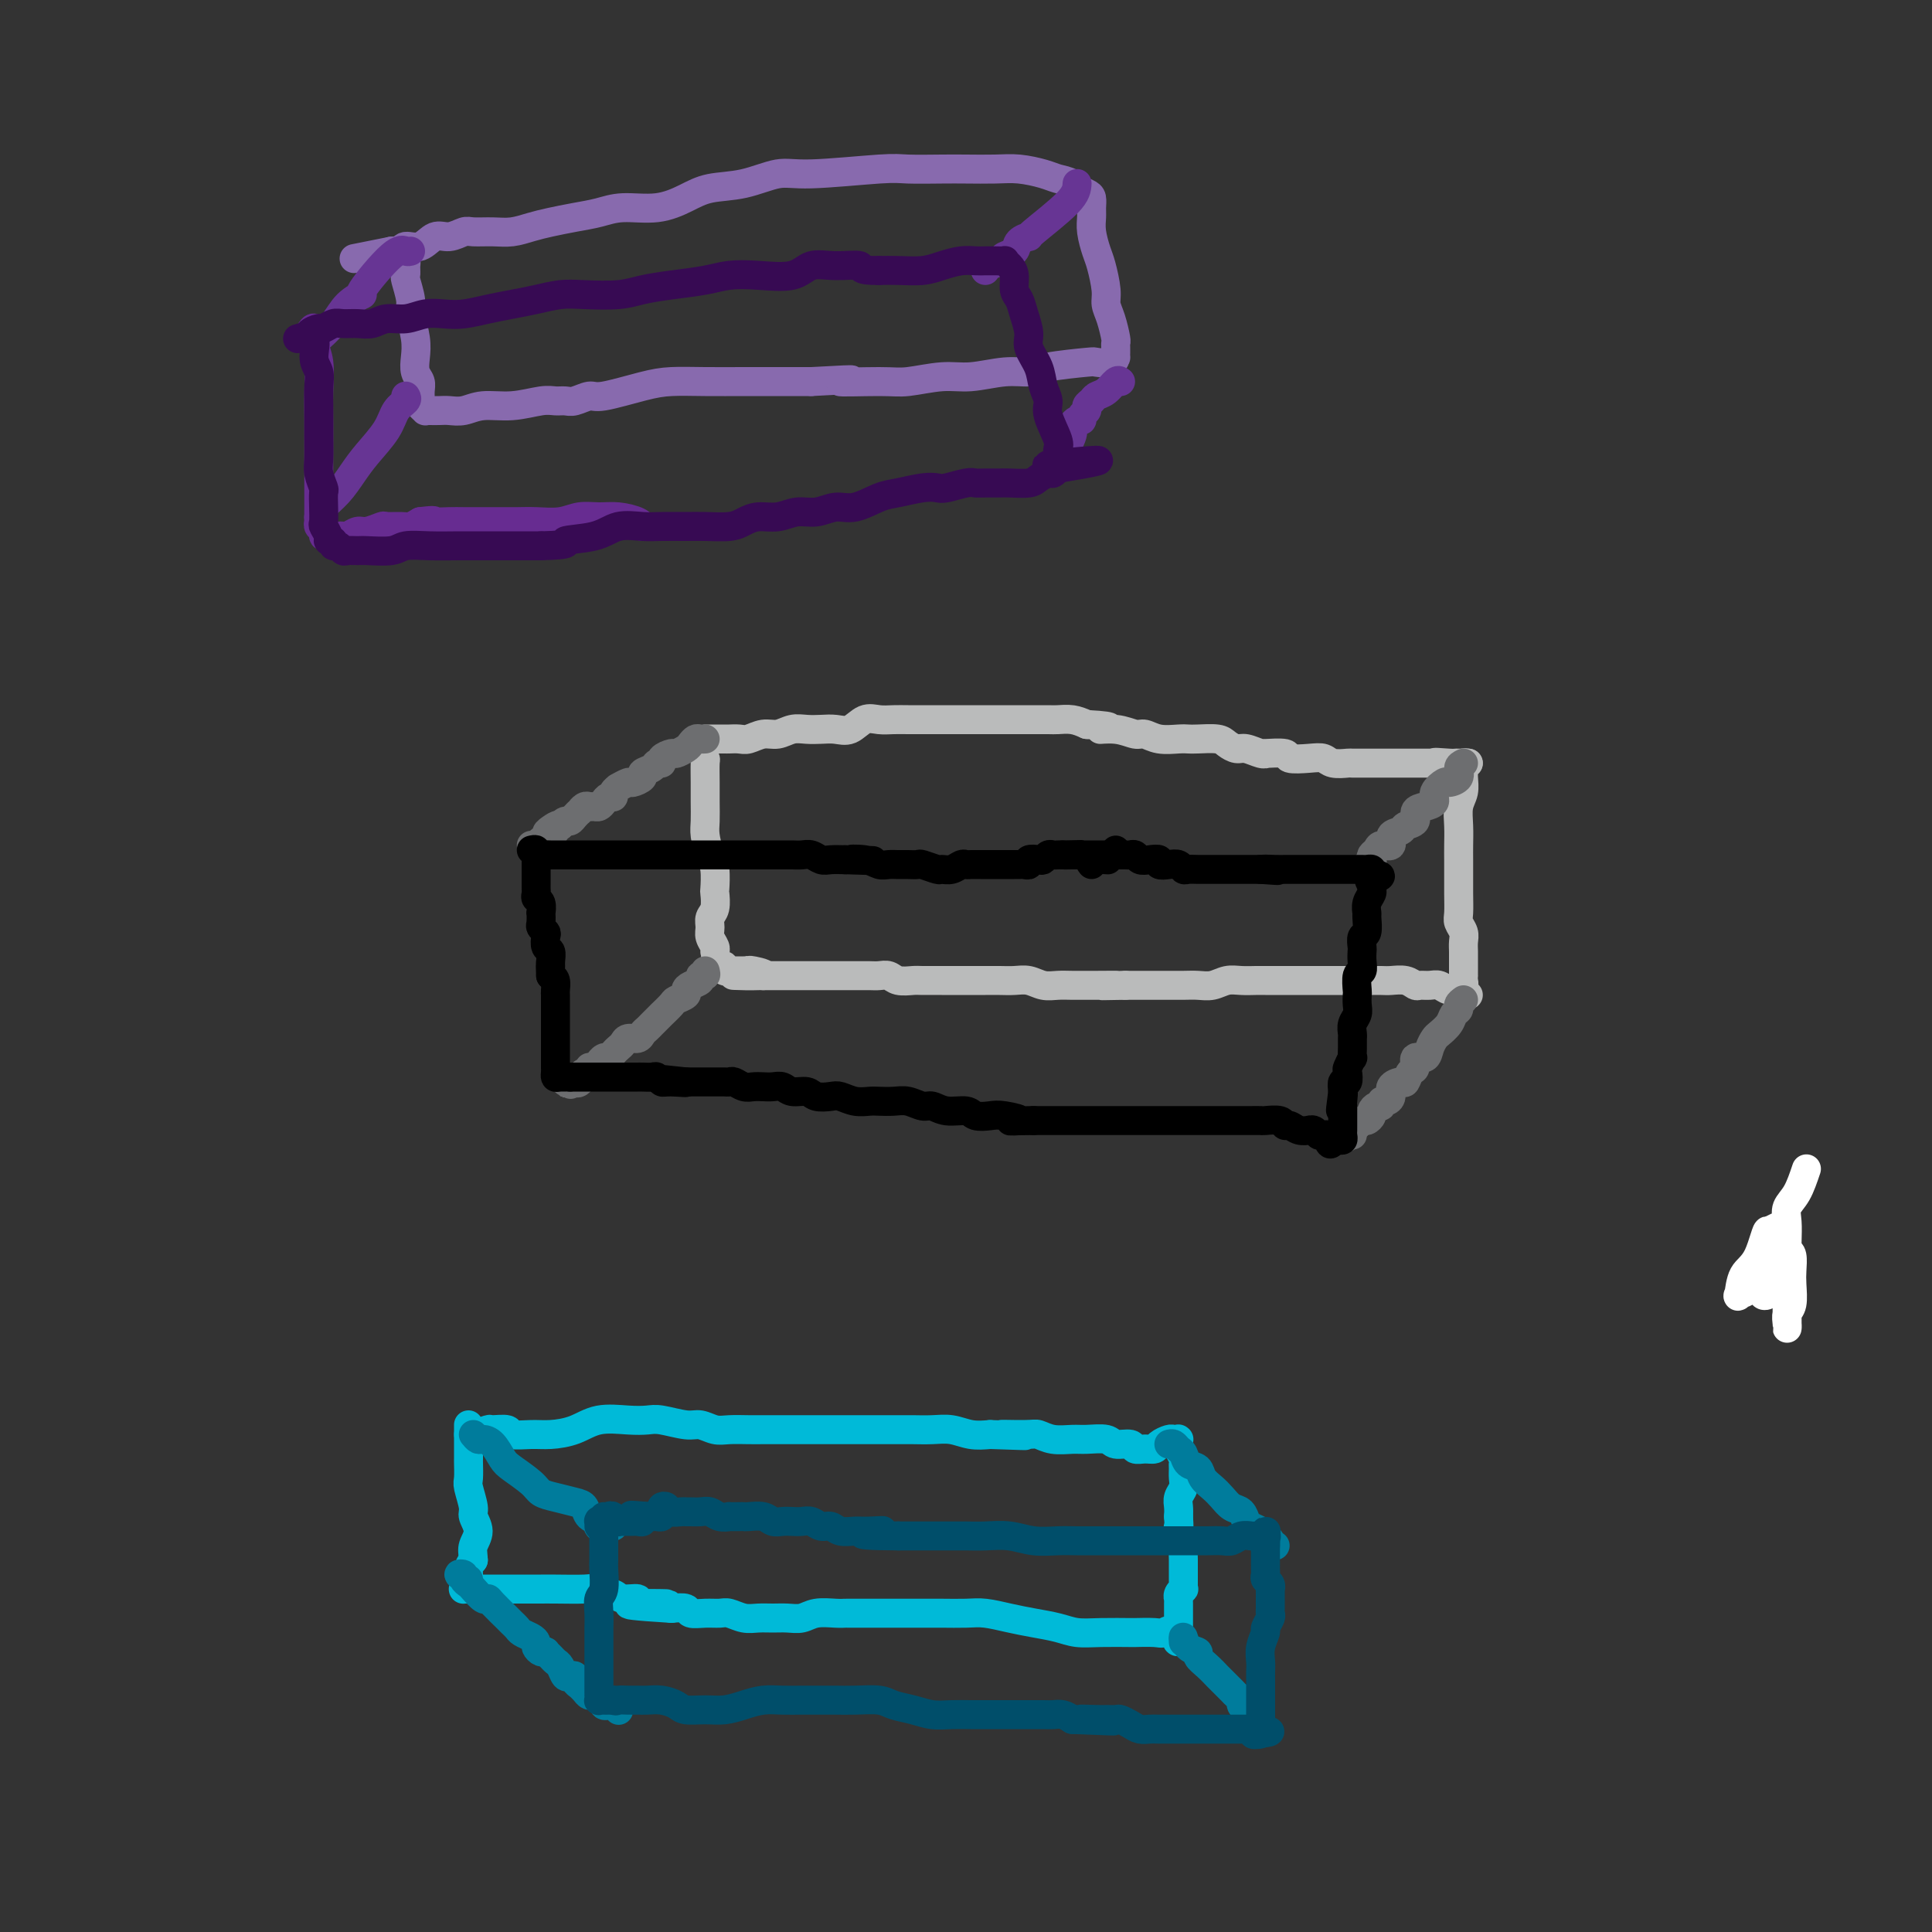 <svg viewBox='0 0 400 400' version='1.1' xmlns='http://www.w3.org/2000/svg' xmlns:xlink='http://www.w3.org/1999/xlink'><rect x="0" y="0" width="400" height="400" fill="#333333" stroke="none"/><g fill='none' stroke='rgb(186,187,187)' stroke-width='6' stroke-linecap='round' stroke-linejoin='round'><path d='M145,155c0.423,0.828 0.846,1.657 1,2c0.154,0.343 0.041,0.201 0,1c-0.041,0.799 -0.008,2.539 0,4c0.008,1.461 -0.008,2.644 0,4c0.008,1.356 0.041,2.886 0,4c-0.041,1.114 -0.155,1.813 0,3c0.155,1.187 0.578,2.864 1,4c0.422,1.136 0.841,1.732 1,3c0.159,1.268 0.057,3.207 0,4c-0.057,0.793 -0.069,0.439 0,1c0.069,0.561 0.218,2.038 0,3c-0.218,0.962 -0.805,1.410 -1,2c-0.195,0.590 0.000,1.321 0,2c-0.000,0.679 -0.196,1.306 0,2c0.196,0.694 0.785,1.454 1,2c0.215,0.546 0.058,0.878 0,1c-0.058,0.122 -0.017,0.035 0,0c0.017,-0.035 0.008,-0.017 0,0'/><path d='M146,153c0.366,-0.000 0.731,-0.000 1,0c0.269,0.000 0.441,0.001 1,0c0.559,-0.001 1.504,-0.004 2,0c0.496,0.004 0.545,0.016 1,0c0.455,-0.016 1.318,-0.061 2,0c0.682,0.061 1.183,0.226 2,0c0.817,-0.226 1.951,-0.845 3,-1c1.049,-0.155 2.013,0.154 3,0c0.987,-0.154 1.996,-0.771 3,-1c1.004,-0.229 2.001,-0.069 3,0c0.999,0.069 2.000,0.047 3,0c1.000,-0.047 2.000,-0.118 3,0c1.000,0.118 2.000,0.424 3,0c1.000,-0.424 2.000,-1.578 3,-2c1.000,-0.422 1.999,-0.113 3,0c1.001,0.113 2.005,0.030 3,0c0.995,-0.030 1.980,-0.008 3,0c1.020,0.008 2.073,0.002 3,0c0.927,-0.002 1.728,-0.001 3,0c1.272,0.001 3.016,0.000 4,0c0.984,-0.000 1.208,-0.000 2,0c0.792,0.000 2.153,0.000 3,0c0.847,-0.000 1.179,-0.000 2,0c0.821,0.000 2.130,0.000 3,0c0.870,-0.000 1.300,-0.001 2,0c0.700,0.001 1.671,0.003 3,0c1.329,-0.003 3.016,-0.011 4,0c0.984,0.011 1.265,0.041 2,0c0.735,-0.041 1.924,-0.155 3,0c1.076,0.155 2.038,0.577 3,1'/><path d='M225,150c7.672,0.399 3.853,0.895 3,1c-0.853,0.105 1.259,-0.182 3,0c1.741,0.182 3.110,0.833 4,1c0.890,0.167 1.300,-0.151 2,0c0.700,0.151 1.690,0.772 3,1c1.310,0.228 2.942,0.064 4,0c1.058,-0.064 1.544,-0.027 2,0c0.456,0.027 0.884,0.045 2,0c1.116,-0.045 2.922,-0.152 4,0c1.078,0.152 1.428,0.562 2,1c0.572,0.438 1.365,0.902 2,1c0.635,0.098 1.113,-0.171 2,0c0.887,0.171 2.182,0.782 3,1c0.818,0.218 1.160,0.045 1,0c-0.160,-0.045 -0.821,0.040 0,0c0.821,-0.040 3.125,-0.203 4,0c0.875,0.203 0.323,0.772 1,1c0.677,0.228 2.585,0.114 4,0c1.415,-0.114 2.336,-0.227 3,0c0.664,0.227 1.069,0.793 2,1c0.931,0.207 2.386,0.056 3,0c0.614,-0.056 0.386,-0.015 1,0c0.614,0.015 2.070,0.004 3,0c0.930,-0.004 1.335,-0.001 2,0c0.665,0.001 1.592,0.000 2,0c0.408,-0.000 0.298,-0.000 1,0c0.702,0.000 2.215,0.000 3,0c0.785,-0.000 0.840,-0.000 1,0c0.160,0.000 0.424,0.000 1,0c0.576,-0.000 1.463,-0.000 2,0c0.537,0.000 0.725,0.000 1,0c0.275,-0.000 0.638,-0.000 1,0'/><path d='M297,158c11.255,1.238 3.393,0.332 1,0c-2.393,-0.332 0.682,-0.089 2,0c1.318,0.089 0.879,0.024 1,0c0.121,-0.024 0.803,-0.006 1,0c0.197,0.006 -0.092,0.002 0,0c0.092,-0.002 0.563,-0.000 1,0c0.437,0.000 0.839,0.000 1,0c0.161,-0.000 0.080,-0.000 0,0'/><path d='M304,158c-0.425,-0.072 -0.850,-0.144 -1,0c-0.150,0.144 -0.026,0.506 0,1c0.026,0.494 -0.046,1.122 0,2c0.046,0.878 0.208,2.006 0,3c-0.208,0.994 -0.788,1.854 -1,3c-0.212,1.146 -0.057,2.578 0,4c0.057,1.422 0.016,2.836 0,4c-0.016,1.164 -0.005,2.080 0,3c0.005,0.920 0.005,1.846 0,3c-0.005,1.154 -0.015,2.536 0,4c0.015,1.464 0.057,3.011 0,4c-0.057,0.989 -0.211,1.420 0,2c0.211,0.580 0.789,1.311 1,2c0.211,0.689 0.057,1.337 0,2c-0.057,0.663 -0.015,1.340 0,2c0.015,0.660 0.004,1.304 0,2c-0.004,0.696 -0.000,1.444 0,2c0.000,0.556 -0.004,0.919 0,1c0.004,0.081 0.015,-0.122 0,0c-0.015,0.122 -0.056,0.569 0,1c0.056,0.431 0.207,0.847 0,1c-0.207,0.153 -0.774,0.044 -1,0c-0.226,-0.044 -0.113,-0.022 0,0'/><path d='M304,206c-0.297,-0.033 -0.593,-0.065 -1,0c-0.407,0.065 -0.924,0.228 -1,0c-0.076,-0.228 0.288,-0.846 0,-1c-0.288,-0.154 -1.228,0.156 -2,0c-0.772,-0.156 -1.374,-0.778 -2,-1c-0.626,-0.222 -1.274,-0.046 -2,0c-0.726,0.046 -1.531,-0.040 -2,0c-0.469,0.040 -0.604,0.207 -1,0c-0.396,-0.207 -1.055,-0.788 -2,-1c-0.945,-0.212 -2.178,-0.057 -3,0c-0.822,0.057 -1.235,0.015 -2,0c-0.765,-0.015 -1.882,-0.004 -3,0c-1.118,0.004 -2.238,0.001 -3,0c-0.762,-0.001 -1.167,-0.000 -2,0c-0.833,0.000 -2.094,0.000 -3,0c-0.906,-0.000 -1.458,-0.000 -2,0c-0.542,0.000 -1.075,-0.000 -2,0c-0.925,0.000 -2.243,0.000 -3,0c-0.757,-0.000 -0.954,-0.001 -2,0c-1.046,0.001 -2.940,0.004 -4,0c-1.060,-0.004 -1.284,-0.015 -2,0c-0.716,0.015 -1.924,0.057 -3,0c-1.076,-0.057 -2.022,-0.211 -3,0c-0.978,0.211 -1.989,0.789 -3,1c-1.011,0.211 -2.021,0.057 -3,0c-0.979,-0.057 -1.928,-0.015 -3,0c-1.072,0.015 -2.267,0.004 -3,0c-0.733,-0.004 -1.005,-0.001 -2,0c-0.995,0.001 -2.713,0.000 -4,0c-1.287,-0.000 -2.144,-0.000 -3,0'/><path d='M233,204c-8.741,0.155 -3.093,0.041 -2,0c1.093,-0.041 -2.367,-0.010 -4,0c-1.633,0.010 -1.437,-0.001 -2,0c-0.563,0.001 -1.883,0.014 -3,0c-1.117,-0.014 -2.031,-0.056 -3,0c-0.969,0.056 -1.992,0.211 -3,0c-1.008,-0.211 -2.002,-0.789 -3,-1c-0.998,-0.211 -2.000,-0.057 -3,0c-1.000,0.057 -1.999,0.015 -3,0c-1.001,-0.015 -2.005,-0.004 -3,0c-0.995,0.004 -1.981,0.001 -3,0c-1.019,-0.001 -2.073,0.001 -3,0c-0.927,-0.001 -1.729,-0.004 -3,0c-1.271,0.004 -3.012,0.015 -4,0c-0.988,-0.015 -1.223,-0.057 -2,0c-0.777,0.057 -2.098,0.211 -3,0c-0.902,-0.211 -1.387,-0.789 -2,-1c-0.613,-0.211 -1.356,-0.057 -2,0c-0.644,0.057 -1.189,0.015 -2,0c-0.811,-0.015 -1.889,-0.004 -3,0c-1.111,0.004 -2.256,0.001 -3,0c-0.744,-0.001 -1.089,-0.000 -2,0c-0.911,0.000 -2.390,0.000 -3,0c-0.610,-0.000 -0.353,-0.000 -1,0c-0.647,0.000 -2.200,0.000 -3,0c-0.800,-0.000 -0.847,-0.000 -1,0c-0.153,0.000 -0.412,0.000 -1,0c-0.588,-0.000 -1.504,-0.000 -2,0c-0.496,0.000 -0.570,0.000 -1,0c-0.430,-0.000 -1.215,-0.000 -2,0'/><path d='M158,202c-11.786,-0.249 -3.749,0.130 -1,0c2.749,-0.130 0.212,-0.767 -1,-1c-1.212,-0.233 -1.098,-0.063 -1,0c0.098,0.063 0.180,0.017 0,0c-0.180,-0.017 -0.622,-0.005 -1,0c-0.378,0.005 -0.694,0.002 -1,0c-0.306,-0.002 -0.603,-0.004 -1,0c-0.397,0.004 -0.894,0.015 -1,0c-0.106,-0.015 0.178,-0.056 0,0c-0.178,0.056 -0.818,0.207 -1,0c-0.182,-0.207 0.095,-0.774 0,-1c-0.095,-0.226 -0.562,-0.112 -1,0c-0.438,0.112 -0.849,0.223 -1,0c-0.151,-0.223 -0.043,-0.778 0,-1c0.043,-0.222 0.022,-0.111 0,0'/></g>
<g fill='none' stroke='rgb(109,110,112)' stroke-width='6' stroke-linecap='round' stroke-linejoin='round'><path d='M146,201c0.127,0.447 0.254,0.893 0,1c-0.254,0.107 -0.889,-0.126 -1,0c-0.111,0.126 0.303,0.612 0,1c-0.303,0.388 -1.323,0.680 -2,1c-0.677,0.320 -1.013,0.668 -1,1c0.013,0.332 0.373,0.647 0,1c-0.373,0.353 -1.480,0.742 -2,1c-0.520,0.258 -0.454,0.384 -1,1c-0.546,0.616 -1.705,1.723 -2,2c-0.295,0.277 0.273,-0.276 0,0c-0.273,0.276 -1.386,1.379 -2,2c-0.614,0.621 -0.728,0.758 -1,1c-0.272,0.242 -0.703,0.590 -1,1c-0.297,0.410 -0.461,0.883 -1,1c-0.539,0.117 -1.454,-0.122 -2,0c-0.546,0.122 -0.723,0.606 -1,1c-0.277,0.394 -0.652,0.698 -1,1c-0.348,0.302 -0.667,0.602 -1,1c-0.333,0.398 -0.680,0.895 -1,1c-0.320,0.105 -0.611,-0.183 -1,0c-0.389,0.183 -0.874,0.838 -1,1c-0.126,0.162 0.107,-0.167 0,0c-0.107,0.167 -0.553,0.832 -1,1c-0.447,0.168 -0.893,-0.161 -1,0c-0.107,0.161 0.125,0.813 0,1c-0.125,0.187 -0.607,-0.089 -1,0c-0.393,0.089 -0.696,0.545 -1,1'/><path d='M120,223c-4.036,3.343 -1.125,0.700 0,0c1.125,-0.700 0.463,0.545 0,1c-0.463,0.455 -0.726,0.122 -1,0c-0.274,-0.122 -0.558,-0.033 -1,0c-0.442,0.033 -1.042,0.009 -1,0c0.042,-0.009 0.726,-0.003 1,0c0.274,0.003 0.137,0.001 0,0'/><path d='M303,207c-0.449,0.327 -0.898,0.655 -1,1c-0.102,0.345 0.141,0.708 0,1c-0.141,0.292 -0.668,0.515 -1,1c-0.332,0.485 -0.469,1.234 -1,2c-0.531,0.766 -1.457,1.548 -2,2c-0.543,0.452 -0.705,0.573 -1,1c-0.295,0.427 -0.723,1.160 -1,2c-0.277,0.840 -0.403,1.788 -1,2c-0.597,0.212 -1.664,-0.312 -2,0c-0.336,0.312 0.060,1.459 0,2c-0.060,0.541 -0.576,0.477 -1,1c-0.424,0.523 -0.757,1.633 -1,2c-0.243,0.367 -0.395,-0.008 -1,0c-0.605,0.008 -1.664,0.398 -2,1c-0.336,0.602 0.051,1.414 0,2c-0.051,0.586 -0.539,0.945 -1,1c-0.461,0.055 -0.893,-0.193 -1,0c-0.107,0.193 0.112,0.826 0,1c-0.112,0.174 -0.555,-0.112 -1,0c-0.445,0.112 -0.893,0.621 -1,1c-0.107,0.379 0.126,0.627 0,1c-0.126,0.373 -0.611,0.870 -1,1c-0.389,0.130 -0.683,-0.106 -1,0c-0.317,0.106 -0.659,0.553 -1,1'/><path d='M281,233c-3.630,4.265 -1.705,1.927 -1,1c0.705,-0.927 0.190,-0.442 0,0c-0.190,0.442 -0.054,0.841 0,1c0.054,0.159 0.027,0.080 0,0'/><path d='M146,153c-0.336,0.025 -0.671,0.049 -1,0c-0.329,-0.049 -0.650,-0.172 -1,0c-0.350,0.172 -0.728,0.637 -1,1c-0.272,0.363 -0.436,0.623 -1,1c-0.564,0.377 -1.528,0.871 -2,1c-0.472,0.129 -0.454,-0.106 -1,0c-0.546,0.106 -1.657,0.553 -2,1c-0.343,0.447 0.082,0.893 0,1c-0.082,0.107 -0.670,-0.125 -1,0c-0.330,0.125 -0.402,0.607 -1,1c-0.598,0.393 -1.723,0.698 -2,1c-0.277,0.302 0.295,0.602 0,1c-0.295,0.398 -1.456,0.894 -2,1c-0.544,0.106 -0.471,-0.178 -1,0c-0.529,0.178 -1.661,0.817 -2,1c-0.339,0.183 0.117,-0.092 0,0c-0.117,0.092 -0.805,0.550 -1,1c-0.195,0.450 0.102,0.891 0,1c-0.102,0.109 -0.605,-0.114 -1,0c-0.395,0.114 -0.683,0.565 -1,1c-0.317,0.435 -0.663,0.852 -1,1c-0.337,0.148 -0.664,0.025 -1,0c-0.336,-0.025 -0.682,0.049 -1,0c-0.318,-0.049 -0.610,-0.219 -1,0c-0.390,0.219 -0.878,0.829 -1,1c-0.122,0.171 0.122,-0.095 0,0c-0.122,0.095 -0.610,0.551 -1,1c-0.390,0.449 -0.682,0.890 -1,1c-0.318,0.110 -0.662,-0.111 -1,0c-0.338,0.111 -0.669,0.556 -1,1'/><path d='M116,171c-4.879,2.741 -2.077,0.595 -1,0c1.077,-0.595 0.428,0.361 0,1c-0.428,0.639 -0.636,0.960 -1,1c-0.364,0.040 -0.886,-0.199 -1,0c-0.114,0.199 0.179,0.838 0,1c-0.179,0.162 -0.832,-0.153 -1,0c-0.168,0.153 0.147,0.773 0,1c-0.147,0.227 -0.758,0.061 -1,0c-0.242,-0.061 -0.116,-0.016 0,0c0.116,0.016 0.224,0.004 0,0c-0.224,-0.004 -0.778,-0.001 -1,0c-0.222,0.001 -0.111,0.001 0,0'/><path d='M303,158c-0.480,0.230 -0.960,0.460 -1,1c-0.040,0.540 0.359,1.391 0,2c-0.359,0.609 -1.475,0.975 -2,1c-0.525,0.025 -0.460,-0.293 -1,0c-0.540,0.293 -1.684,1.195 -2,2c-0.316,0.805 0.195,1.511 0,2c-0.195,0.489 -1.098,0.761 -2,1c-0.902,0.239 -1.805,0.444 -2,1c-0.195,0.556 0.317,1.463 0,2c-0.317,0.537 -1.465,0.703 -2,1c-0.535,0.297 -0.458,0.723 -1,1c-0.542,0.277 -1.704,0.403 -2,1c-0.296,0.597 0.274,1.665 0,2c-0.274,0.335 -1.393,-0.064 -2,0c-0.607,0.064 -0.703,0.590 -1,1c-0.297,0.410 -0.797,0.702 -1,1c-0.203,0.298 -0.111,0.602 0,1c0.111,0.398 0.240,0.891 0,1c-0.240,0.109 -0.848,-0.167 -1,0c-0.152,0.167 0.151,0.776 0,1c-0.151,0.224 -0.758,0.064 -1,0c-0.242,-0.064 -0.121,-0.032 0,0'/><path d='M370,260c-0.417,0.000 -0.833,0.000 -1,0c-0.167,0.000 -0.083,0.000 0,0'/></g>
<g fill='none' stroke='rgb(0,0,0)' stroke-width='6' stroke-linecap='round' stroke-linejoin='round'><path d='M110,176c0.438,-0.113 0.876,-0.226 1,0c0.124,0.226 -0.066,0.793 0,1c0.066,0.207 0.389,0.056 1,0c0.611,-0.056 1.511,-0.015 2,0c0.489,0.015 0.568,0.004 1,0c0.432,-0.004 1.216,-0.001 2,0c0.784,0.001 1.569,0.000 2,0c0.431,-0.000 0.509,-0.000 1,0c0.491,0.000 1.396,0.000 2,0c0.604,-0.000 0.906,-0.000 2,0c1.094,0.000 2.978,0.000 4,0c1.022,-0.000 1.180,-0.000 2,0c0.820,0.000 2.303,0.000 3,0c0.697,-0.000 0.609,-0.000 1,0c0.391,0.000 1.260,0.000 2,0c0.740,-0.000 1.352,-0.000 2,0c0.648,0.000 1.332,0.000 2,0c0.668,-0.000 1.318,-0.000 2,0c0.682,0.000 1.395,0.000 2,0c0.605,-0.000 1.102,-0.000 2,0c0.898,0.000 2.198,0.000 3,0c0.802,-0.000 1.107,-0.000 2,0c0.893,0.000 2.375,0.000 3,0c0.625,-0.000 0.394,-0.000 1,0c0.606,0.000 2.049,0.000 3,0c0.951,-0.000 1.409,-0.001 2,0c0.591,0.001 1.313,0.004 2,0c0.687,-0.004 1.338,-0.015 2,0c0.662,0.015 1.335,0.057 2,0c0.665,-0.057 1.323,-0.211 2,0c0.677,0.211 1.375,0.788 2,1c0.625,0.212 1.179,0.061 2,0c0.821,-0.061 1.911,-0.030 3,0'/><path d='M175,178c10.429,0.326 4.002,0.140 2,0c-2.002,-0.140 0.422,-0.234 2,0c1.578,0.234 2.311,0.795 3,1c0.689,0.205 1.334,0.054 2,0c0.666,-0.054 1.352,-0.011 2,0c0.648,0.011 1.258,-0.012 2,0c0.742,0.012 1.616,0.057 2,0c0.384,-0.057 0.278,-0.215 1,0c0.722,0.215 2.274,0.804 3,1c0.726,0.196 0.627,0.000 1,0c0.373,-0.000 1.217,0.196 2,0c0.783,-0.196 1.505,-0.785 2,-1c0.495,-0.215 0.762,-0.058 1,0c0.238,0.058 0.449,0.015 1,0c0.551,-0.015 1.444,-0.004 2,0c0.556,0.004 0.774,0.001 1,0c0.226,-0.001 0.460,-0.000 1,0c0.540,0.000 1.388,0.000 2,0c0.612,-0.000 0.990,-0.000 1,0c0.010,0.000 -0.347,0.001 0,0c0.347,-0.001 1.398,-0.004 2,0c0.602,0.004 0.757,0.015 1,0c0.243,-0.015 0.576,-0.056 1,0c0.424,0.056 0.940,0.207 1,0c0.060,-0.207 -0.335,-0.774 0,-1c0.335,-0.226 1.399,-0.113 2,0c0.601,0.113 0.738,0.226 1,0c0.262,-0.226 0.647,-0.793 1,-1c0.353,-0.207 0.672,-0.056 1,0c0.328,0.056 0.665,0.016 1,0c0.335,-0.016 0.667,-0.008 1,0'/><path d='M220,177c7.125,-0.155 2.438,-0.041 1,0c-1.438,0.041 0.374,0.011 1,0c0.626,-0.011 0.066,-0.003 0,0c-0.066,0.003 0.363,0.001 1,0c0.637,-0.001 1.484,-0.000 2,0c0.516,0.000 0.703,0.000 1,0c0.297,-0.000 0.705,0.000 1,0c0.295,-0.000 0.478,-0.000 1,0c0.522,0.000 1.383,0.000 2,0c0.617,-0.000 0.992,-0.001 1,0c0.008,0.001 -0.349,0.004 0,0c0.349,-0.004 1.405,-0.015 2,0c0.595,0.015 0.728,0.056 1,0c0.272,-0.056 0.684,-0.207 1,0c0.316,0.207 0.535,0.774 1,1c0.465,0.226 1.175,0.112 2,0c0.825,-0.112 1.765,-0.222 2,0c0.235,0.222 -0.236,0.778 0,1c0.236,0.222 1.180,0.112 2,0c0.820,-0.112 1.518,-0.226 2,0c0.482,0.226 0.749,0.793 1,1c0.251,0.207 0.486,0.056 1,0c0.514,-0.056 1.307,-0.015 2,0c0.693,0.015 1.285,0.004 2,0c0.715,-0.004 1.553,-0.001 2,0c0.447,0.001 0.504,0.000 1,0c0.496,-0.000 1.431,-0.000 2,0c0.569,0.000 0.771,0.000 1,0c0.229,-0.000 0.485,-0.000 1,0c0.515,0.000 1.290,0.000 2,0c0.710,-0.000 1.355,-0.000 2,0'/><path d='M261,180c6.477,0.464 2.168,0.124 1,0c-1.168,-0.124 0.804,-0.033 2,0c1.196,0.033 1.617,0.009 2,0c0.383,-0.009 0.729,-0.002 1,0c0.271,0.002 0.467,0.001 1,0c0.533,-0.001 1.403,-0.000 2,0c0.597,0.000 0.920,0.000 1,0c0.080,-0.000 -0.085,-0.000 0,0c0.085,0.000 0.418,0.000 1,0c0.582,-0.000 1.413,-0.000 2,0c0.587,0.000 0.931,0.000 1,0c0.069,-0.000 -0.136,-0.000 0,0c0.136,0.000 0.615,0.000 1,0c0.385,-0.000 0.677,-0.000 1,0c0.323,0.000 0.678,0.000 1,0c0.322,-0.000 0.611,-0.000 1,0c0.389,0.000 0.878,0.000 1,0c0.122,-0.000 -0.121,-0.001 0,0c0.121,0.001 0.607,0.003 1,0c0.393,-0.003 0.693,-0.011 1,0c0.307,0.011 0.621,0.041 1,0c0.379,-0.041 0.823,-0.155 1,0c0.177,0.155 0.089,0.577 0,1'/><path d='M284,181c3.557,0.334 0.949,0.669 0,1c-0.949,0.331 -0.240,0.656 0,1c0.240,0.344 0.012,0.706 0,1c-0.012,0.294 0.194,0.520 0,1c-0.194,0.480 -0.788,1.213 -1,2c-0.212,0.787 -0.043,1.629 0,2c0.043,0.371 -0.041,0.270 0,1c0.041,0.730 0.207,2.292 0,3c-0.207,0.708 -0.786,0.561 -1,1c-0.214,0.439 -0.061,1.463 0,2c0.061,0.537 0.030,0.585 0,1c-0.030,0.415 -0.061,1.195 0,2c0.061,0.805 0.212,1.633 0,2c-0.212,0.367 -0.788,0.272 -1,1c-0.212,0.728 -0.061,2.278 0,3c0.061,0.722 0.030,0.617 0,1c-0.030,0.383 -0.061,1.255 0,2c0.061,0.745 0.212,1.363 0,2c-0.212,0.637 -0.789,1.294 -1,2c-0.211,0.706 -0.057,1.460 0,2c0.057,0.540 0.015,0.864 0,1c-0.015,0.136 -0.004,0.083 0,0c0.004,-0.083 0.002,-0.196 0,0c-0.002,0.196 -0.004,0.701 0,1c0.004,0.299 0.015,0.393 0,1c-0.015,0.607 -0.056,1.726 0,2c0.056,0.274 0.207,-0.296 0,0c-0.207,0.296 -0.774,1.458 -1,2c-0.226,0.542 -0.112,0.465 0,1c0.112,0.535 0.223,1.683 0,2c-0.223,0.317 -0.778,-0.195 -1,0c-0.222,0.195 -0.111,1.098 0,2'/><path d='M278,226c-0.928,7.140 -0.249,2.490 0,1c0.249,-1.490 0.067,0.179 0,1c-0.067,0.821 -0.018,0.794 0,1c0.018,0.206 0.005,0.647 0,1c-0.005,0.353 -0.001,0.620 0,1c0.001,0.380 0.000,0.875 0,1c-0.000,0.125 0.001,-0.120 0,0c-0.001,0.120 -0.003,0.607 0,1c0.003,0.393 0.012,0.694 0,1c-0.012,0.306 -0.044,0.618 0,1c0.044,0.382 0.166,0.834 0,1c-0.166,0.166 -0.619,0.048 -1,0c-0.381,-0.048 -0.691,-0.024 -1,0'/><path d='M276,236c-0.549,1.607 -0.920,0.623 -1,0c-0.080,-0.623 0.132,-0.885 0,-1c-0.132,-0.115 -0.608,-0.084 -1,0c-0.392,0.084 -0.699,0.220 -1,0c-0.301,-0.220 -0.595,-0.795 -1,-1c-0.405,-0.205 -0.921,-0.040 -1,0c-0.079,0.040 0.279,-0.046 0,0c-0.279,0.046 -1.196,0.222 -2,0c-0.804,-0.222 -1.496,-0.844 -2,-1c-0.504,-0.156 -0.821,0.154 -1,0c-0.179,-0.154 -0.222,-0.773 -1,-1c-0.778,-0.227 -2.292,-0.061 -3,0c-0.708,0.061 -0.610,0.016 -1,0c-0.390,-0.016 -1.267,-0.004 -2,0c-0.733,0.004 -1.322,0.001 -2,0c-0.678,-0.001 -1.444,-0.000 -2,0c-0.556,0.000 -0.900,0.000 -2,0c-1.100,-0.000 -2.955,-0.000 -4,0c-1.045,0.000 -1.280,0.000 -2,0c-0.720,-0.000 -1.925,-0.000 -3,0c-1.075,0.000 -2.020,0.000 -3,0c-0.980,-0.000 -1.995,-0.000 -3,0c-1.005,0.000 -2.001,0.000 -3,0c-0.999,-0.000 -2.000,-0.000 -3,0c-1.000,0.000 -2.000,0.000 -3,0c-1.000,-0.000 -2.000,-0.000 -3,0c-1.000,0.000 -2.000,0.000 -3,0c-1.000,-0.000 -2.000,-0.000 -3,0c-1.000,0.000 -2.000,0.000 -3,0c-1.000,-0.000 -2.000,-0.000 -3,0'/><path d='M214,232c-7.960,0.059 -3.860,0.208 -3,0c0.860,-0.208 -1.519,-0.773 -3,-1c-1.481,-0.227 -2.063,-0.118 -3,0c-0.937,0.118 -2.228,0.243 -3,0c-0.772,-0.243 -1.025,-0.853 -2,-1c-0.975,-0.147 -2.673,0.171 -4,0c-1.327,-0.171 -2.285,-0.830 -3,-1c-0.715,-0.170 -1.188,0.150 -2,0c-0.812,-0.150 -1.963,-0.771 -3,-1c-1.037,-0.229 -1.958,-0.065 -3,0c-1.042,0.065 -2.203,0.031 -3,0c-0.797,-0.031 -1.229,-0.060 -2,0c-0.771,0.060 -1.882,0.208 -3,0c-1.118,-0.208 -2.243,-0.773 -3,-1c-0.757,-0.227 -1.147,-0.117 -2,0c-0.853,0.117 -2.168,0.242 -3,0c-0.832,-0.242 -1.182,-0.849 -2,-1c-0.818,-0.151 -2.106,0.155 -3,0c-0.894,-0.155 -1.394,-0.773 -2,-1c-0.606,-0.227 -1.318,-0.065 -2,0c-0.682,0.065 -1.335,0.031 -2,0c-0.665,-0.031 -1.343,-0.061 -2,0c-0.657,0.061 -1.292,0.212 -2,0c-0.708,-0.212 -1.489,-0.789 -2,-1c-0.511,-0.211 -0.752,-0.057 -1,0c-0.248,0.057 -0.504,0.015 -1,0c-0.496,-0.015 -1.232,-0.004 -2,0c-0.768,0.004 -1.567,0.001 -2,0c-0.433,-0.001 -0.501,-0.000 -1,0c-0.499,0.000 -1.428,0.000 -2,0c-0.572,-0.000 -0.786,-0.000 -1,0'/><path d='M142,224c-11.272,-1.233 -3.453,-0.316 -1,0c2.453,0.316 -0.460,0.032 -2,0c-1.540,-0.032 -1.708,0.188 -2,0c-0.292,-0.188 -0.709,-0.782 -1,-1c-0.291,-0.218 -0.458,-0.058 -1,0c-0.542,0.058 -1.459,0.016 -2,0c-0.541,-0.016 -0.704,-0.004 -1,0c-0.296,0.004 -0.723,0.001 -1,0c-0.277,-0.001 -0.403,-0.000 -1,0c-0.597,0.000 -1.665,0.000 -2,0c-0.335,-0.000 0.064,-0.000 0,0c-0.064,0.000 -0.591,0.000 -1,0c-0.409,-0.000 -0.701,-0.000 -1,0c-0.299,0.000 -0.605,0.000 -1,0c-0.395,-0.000 -0.879,-0.000 -1,0c-0.121,0.000 0.121,0.000 0,0c-0.121,-0.000 -0.606,-0.000 -1,0c-0.394,0.000 -0.697,0.000 -1,0c-0.303,-0.000 -0.606,-0.000 -1,0c-0.394,0.000 -0.879,0.000 -1,0c-0.121,-0.000 0.121,-0.000 0,0c-0.121,0.000 -0.606,0.000 -1,0c-0.394,-0.000 -0.697,-0.000 -1,0'/><path d='M118,223c-3.895,-0.151 -1.632,-0.029 -1,0c0.632,0.029 -0.367,-0.034 -1,0c-0.633,0.034 -0.902,0.164 -1,0c-0.098,-0.164 -0.026,-0.621 0,-1c0.026,-0.379 0.007,-0.679 0,-1c-0.007,-0.321 -0.002,-0.663 0,-1c0.002,-0.337 0.001,-0.668 0,-1c-0.001,-0.332 -0.000,-0.666 0,-1c0.000,-0.334 0.000,-0.670 0,-1c-0.000,-0.330 -0.000,-0.656 0,-1c0.000,-0.344 0.000,-0.707 0,-1c-0.000,-0.293 -0.000,-0.516 0,-1c0.000,-0.484 0.000,-1.229 0,-2c-0.000,-0.771 -0.000,-1.568 0,-2c0.000,-0.432 0.001,-0.501 0,-1c-0.001,-0.499 -0.003,-1.429 0,-2c0.003,-0.571 0.011,-0.782 0,-1c-0.011,-0.218 -0.041,-0.443 0,-1c0.041,-0.557 0.155,-1.445 0,-2c-0.155,-0.555 -0.577,-0.778 -1,-1'/><path d='M114,202c-0.150,-3.671 -0.026,-2.349 0,-2c0.026,0.349 -0.044,-0.273 0,-1c0.044,-0.727 0.204,-1.557 0,-2c-0.204,-0.443 -0.773,-0.499 -1,-1c-0.227,-0.501 -0.113,-1.449 0,-2c0.113,-0.551 0.226,-0.706 0,-1c-0.226,-0.294 -0.792,-0.726 -1,-1c-0.208,-0.274 -0.060,-0.388 0,-1c0.060,-0.612 0.030,-1.722 0,-2c-0.030,-0.278 -0.061,0.275 0,0c0.061,-0.275 0.212,-1.379 0,-2c-0.212,-0.621 -0.789,-0.758 -1,-1c-0.211,-0.242 -0.057,-0.590 0,-1c0.057,-0.410 0.015,-0.883 0,-1c-0.015,-0.117 -0.004,0.122 0,0c0.004,-0.122 0.001,-0.606 0,-1c-0.001,-0.394 -0.000,-0.697 0,-1c0.000,-0.303 0.000,-0.606 0,-1c-0.000,-0.394 -0.000,-0.880 0,-1c0.000,-0.120 0.000,0.125 0,0c-0.000,-0.125 -0.000,-0.621 0,-1c0.000,-0.379 0.000,-0.640 0,-1c-0.000,-0.360 -0.000,-0.817 0,-1c0.000,-0.183 0.000,-0.091 0,0'/></g>
<g fill='none' stroke='rgb(255,255,255)' stroke-width='6' stroke-linecap='round' stroke-linejoin='round'><path d='M374,242c-0.619,1.839 -1.238,3.677 -2,5c-0.762,1.323 -1.668,2.130 -2,3c-0.332,0.870 -0.089,1.801 0,3c0.089,1.199 0.024,2.664 0,4c-0.024,1.336 -0.006,2.543 0,4c0.006,1.457 0.002,3.165 0,5c-0.002,1.835 -0.000,3.796 0,5c0.000,1.204 -0.001,1.651 0,2c0.001,0.349 0.004,0.601 0,1c-0.004,0.399 -0.015,0.945 0,1c0.015,0.055 0.056,-0.382 0,-1c-0.056,-0.618 -0.211,-1.416 0,-2c0.211,-0.584 0.786,-0.955 1,-2c0.214,-1.045 0.067,-2.763 0,-4c-0.067,-1.237 -0.055,-1.993 0,-3c0.055,-1.007 0.154,-2.264 0,-3c-0.154,-0.736 -0.562,-0.953 -1,-1c-0.438,-0.047 -0.905,0.074 -1,0c-0.095,-0.074 0.182,-0.342 0,0c-0.182,0.342 -0.824,1.294 -1,2c-0.176,0.706 0.114,1.166 0,2c-0.114,0.834 -0.630,2.042 -1,3c-0.370,0.958 -0.593,1.664 -1,2c-0.407,0.336 -0.999,0.300 -1,0c-0.001,-0.300 0.590,-0.866 1,-2c0.410,-1.134 0.640,-2.837 1,-4c0.360,-1.163 0.849,-1.786 1,-3c0.151,-1.214 -0.036,-3.019 0,-4c0.036,-0.981 0.296,-1.137 0,-1c-0.296,0.137 -1.148,0.569 -2,1'/><path d='M366,255c-0.131,-1.056 -0.958,2.803 -2,5c-1.042,2.197 -2.300,2.733 -3,4c-0.700,1.267 -0.843,3.265 -1,4c-0.157,0.735 -0.326,0.208 0,0c0.326,-0.208 1.149,-0.098 2,-1c0.851,-0.902 1.731,-2.816 2,-4c0.269,-1.184 -0.072,-1.637 0,-2c0.072,-0.363 0.558,-0.636 1,-1c0.442,-0.364 0.841,-0.818 1,-1c0.159,-0.182 0.080,-0.091 0,0'/></g>
<g fill='none' stroke='rgb(0,0,0)' stroke-width='6' stroke-linecap='round' stroke-linejoin='round'><path d='M226,179c-0.333,-0.422 -0.667,-0.844 0,-1c0.667,-0.156 2.333,-0.044 3,0c0.667,0.044 0.333,0.022 0,0'/><path d='M230,177c0.417,-0.417 0.833,-0.833 1,-1c0.167,-0.167 0.083,-0.083 0,0'/></g>
<g fill='none' stroke='rgb(0,186,216)' stroke-width='6' stroke-linecap='round' stroke-linejoin='round'><path d='M97,297c0.089,0.115 0.178,0.231 1,0c0.822,-0.231 2.376,-0.808 3,-1c0.624,-0.192 0.318,0.002 1,0c0.682,-0.002 2.352,-0.198 3,0c0.648,0.198 0.275,0.792 1,1c0.725,0.208 2.549,0.031 4,0c1.451,-0.031 2.528,0.083 4,0c1.472,-0.083 3.340,-0.363 5,-1c1.660,-0.637 3.113,-1.631 5,-2c1.887,-0.369 4.210,-0.114 6,0c1.790,0.114 3.049,0.087 4,0c0.951,-0.087 1.593,-0.234 3,0c1.407,0.234 3.577,0.847 5,1c1.423,0.153 2.098,-0.155 3,0c0.902,0.155 2.029,0.774 3,1c0.971,0.226 1.785,0.061 3,0c1.215,-0.061 2.832,-0.016 4,0c1.168,0.016 1.887,0.004 3,0c1.113,-0.004 2.621,-0.001 4,0c1.379,0.001 2.630,0.000 4,0c1.370,-0.000 2.860,-0.000 4,0c1.140,0.000 1.932,-0.000 3,0c1.068,0.000 2.414,0.000 4,0c1.586,-0.000 3.414,-0.001 5,0c1.586,0.001 2.931,0.004 4,0c1.069,-0.004 1.864,-0.015 3,0c1.136,0.015 2.614,0.056 4,0c1.386,-0.056 2.681,-0.207 4,0c1.319,0.207 2.663,0.774 4,1c1.337,0.226 2.669,0.113 4,0'/><path d='M205,297c13.007,0.460 5.025,0.109 3,0c-2.025,-0.109 1.906,0.024 4,0c2.094,-0.024 2.351,-0.204 3,0c0.649,0.204 1.692,0.791 3,1c1.308,0.209 2.883,0.041 4,0c1.117,-0.041 1.776,0.045 3,0c1.224,-0.045 3.013,-0.223 4,0c0.987,0.223 1.171,0.845 2,1c0.829,0.155 2.301,-0.157 3,0c0.699,0.157 0.625,0.785 1,1c0.375,0.215 1.199,0.019 2,0c0.801,-0.019 1.577,0.138 2,0c0.423,-0.138 0.492,-0.573 1,-1c0.508,-0.427 1.457,-0.847 2,-1c0.543,-0.153 0.682,-0.038 1,0c0.318,0.038 0.816,-0.002 1,0c0.184,0.002 0.053,0.046 0,0c-0.053,-0.046 -0.028,-0.181 0,0c0.028,0.181 0.060,0.678 0,1c-0.060,0.322 -0.213,0.471 0,1c0.213,0.529 0.790,1.440 1,2c0.210,0.560 0.052,0.769 0,1c-0.052,0.231 -0.000,0.485 0,1c0.000,0.515 -0.052,1.293 0,2c0.052,0.707 0.210,1.344 0,2c-0.210,0.656 -0.787,1.330 -1,2c-0.213,0.670 -0.061,1.334 0,2c0.061,0.666 0.030,1.333 0,2'/><path d='M244,314c0.171,2.837 0.098,1.928 0,2c-0.098,0.072 -0.223,1.123 0,2c0.223,0.877 0.792,1.578 1,2c0.208,0.422 0.056,0.565 0,1c-0.056,0.435 -0.015,1.163 0,2c0.015,0.837 0.004,1.783 0,2c-0.004,0.217 0.000,-0.297 0,0c-0.000,0.297 -0.004,1.403 0,2c0.004,0.597 0.015,0.686 0,1c-0.015,0.314 -0.057,0.854 0,1c0.057,0.146 0.211,-0.101 0,0c-0.211,0.101 -0.789,0.552 -1,1c-0.211,0.448 -0.057,0.895 0,1c0.057,0.105 0.015,-0.130 0,0c-0.015,0.130 -0.004,0.626 0,1c0.004,0.374 0.001,0.625 0,1c-0.001,0.375 -0.000,0.874 0,1c0.000,0.126 0.000,-0.120 0,0c-0.000,0.120 -0.000,0.607 0,1c0.000,0.393 0.000,0.693 0,1c-0.000,0.307 -0.000,0.621 0,1c0.000,0.379 0.000,0.823 0,1c-0.000,0.177 -0.000,0.089 0,0'/><path d='M244,338c-0.120,3.713 -0.421,0.995 -1,0c-0.579,-0.995 -1.436,-0.267 -2,0c-0.564,0.267 -0.835,0.071 -2,0c-1.165,-0.071 -3.224,-0.018 -4,0c-0.776,0.018 -0.268,0.002 0,0c0.268,-0.002 0.295,0.011 -1,0c-1.295,-0.011 -3.913,-0.044 -6,0c-2.087,0.044 -3.643,0.166 -5,0c-1.357,-0.166 -2.514,-0.619 -4,-1c-1.486,-0.381 -3.300,-0.691 -5,-1c-1.700,-0.309 -3.286,-0.619 -5,-1c-1.714,-0.381 -3.557,-0.834 -5,-1c-1.443,-0.166 -2.487,-0.044 -4,0c-1.513,0.044 -3.496,0.012 -5,0c-1.504,-0.012 -2.529,-0.003 -4,0c-1.471,0.003 -3.388,0.001 -5,0c-1.612,-0.001 -2.919,0.000 -4,0c-1.081,-0.000 -1.934,-0.001 -3,0c-1.066,0.001 -2.343,0.004 -3,0c-0.657,-0.004 -0.693,-0.015 -1,0c-0.307,0.015 -0.886,0.057 -2,0c-1.114,-0.057 -2.763,-0.212 -4,0c-1.237,0.212 -2.063,0.790 -3,1c-0.937,0.210 -1.984,0.053 -3,0c-1.016,-0.053 -2.001,0.000 -3,0c-0.999,-0.000 -2.013,-0.053 -3,0c-0.987,0.053 -1.946,0.211 -3,0c-1.054,-0.211 -2.203,-0.792 -3,-1c-0.797,-0.208 -1.241,-0.042 -2,0c-0.759,0.042 -1.832,-0.040 -3,0c-1.168,0.040 -2.430,0.203 -3,0c-0.570,-0.203 -0.449,-0.772 -1,-1c-0.551,-0.228 -1.776,-0.114 -3,0'/><path d='M139,333c-16.536,-1.018 -5.375,-1.061 -2,-1c3.375,0.061 -1.035,0.228 -3,0c-1.965,-0.228 -1.486,-0.849 -2,-1c-0.514,-0.151 -2.021,0.170 -3,0c-0.979,-0.170 -1.431,-0.830 -2,-1c-0.569,-0.170 -1.255,0.151 -2,0c-0.745,-0.151 -1.551,-0.772 -2,-1c-0.449,-0.228 -0.543,-0.061 -2,0c-1.457,0.061 -4.277,0.016 -6,0c-1.723,-0.016 -2.349,-0.004 -3,0c-0.651,0.004 -1.326,0.001 -2,0c-0.674,-0.001 -1.347,-0.000 -2,0c-0.653,0.000 -1.287,0.000 -2,0c-0.713,-0.000 -1.504,-0.000 -2,0c-0.496,0.000 -0.696,0.000 -1,0c-0.304,-0.000 -0.712,0.000 -1,0c-0.288,-0.000 -0.454,-0.000 -1,0c-0.546,0.000 -1.471,0.000 -2,0c-0.529,-0.000 -0.663,-0.000 -1,0c-0.337,0.000 -0.876,0.000 -1,0c-0.124,-0.000 0.167,-0.001 0,0c-0.167,0.001 -0.792,0.005 -1,0c-0.208,-0.005 -0.001,-0.018 0,0c0.001,0.018 -0.206,0.067 0,0c0.206,-0.067 0.825,-0.249 1,-1c0.175,-0.751 -0.093,-2.072 0,-3c0.093,-0.928 0.546,-1.464 1,-2'/><path d='M98,323c-0.078,-1.470 -0.273,-2.145 0,-3c0.273,-0.855 1.016,-1.890 1,-3c-0.016,-1.110 -0.789,-2.294 -1,-3c-0.211,-0.706 0.140,-0.934 0,-2c-0.140,-1.066 -0.769,-2.971 -1,-4c-0.231,-1.029 -0.062,-1.184 0,-2c0.062,-0.816 0.017,-2.294 0,-3c-0.017,-0.706 -0.004,-0.641 0,-1c0.004,-0.359 0.001,-1.144 0,-2c-0.001,-0.856 -0.000,-1.785 0,-2c0.000,-0.215 0.000,0.282 0,0c-0.000,-0.282 -0.000,-1.344 0,-2c0.000,-0.656 0.000,-0.907 0,-1c-0.000,-0.093 -0.000,-0.026 0,0c0.000,0.026 0.000,0.013 0,0'/></g>
<g fill='none' stroke='rgb(0,124,156)' stroke-width='6' stroke-linecap='round' stroke-linejoin='round'><path d='M98,297c0.356,0.431 0.712,0.863 1,1c0.288,0.137 0.507,-0.020 1,0c0.493,0.020 1.258,0.219 2,1c0.742,0.781 1.460,2.146 2,3c0.540,0.854 0.900,1.199 2,2c1.100,0.801 2.939,2.059 4,3c1.061,0.941 1.344,1.565 2,2c0.656,0.435 1.686,0.680 3,1c1.314,0.320 2.913,0.717 4,1c1.087,0.283 1.664,0.454 2,1c0.336,0.546 0.433,1.467 1,2c0.567,0.533 1.605,0.679 2,1c0.395,0.321 0.148,0.818 0,1c-0.148,0.182 -0.197,0.049 0,0c0.197,-0.049 0.640,-0.013 1,0c0.360,0.013 0.635,0.004 1,0c0.365,-0.004 0.818,-0.001 1,0c0.182,0.001 0.091,0.001 0,0'/><path d='M242,299c0.336,-0.098 0.671,-0.196 1,0c0.329,0.196 0.651,0.685 1,1c0.349,0.315 0.727,0.454 1,1c0.273,0.546 0.443,1.497 1,2c0.557,0.503 1.500,0.559 2,1c0.500,0.441 0.557,1.269 1,2c0.443,0.731 1.271,1.365 2,2c0.729,0.635 1.360,1.269 2,2c0.640,0.731 1.289,1.558 2,2c0.711,0.442 1.486,0.500 2,1c0.514,0.500 0.769,1.443 1,2c0.231,0.557 0.439,0.727 1,1c0.561,0.273 1.474,0.647 2,1c0.526,0.353 0.663,0.683 1,1c0.337,0.317 0.874,0.621 1,1c0.126,0.379 -0.158,0.833 0,1c0.158,0.167 0.760,0.048 1,0c0.240,-0.048 0.120,-0.024 0,0'/><path d='M97,327c-0.966,-0.399 -1.931,-0.799 -2,-1c-0.069,-0.201 0.759,-0.204 1,0c0.241,0.204 -0.104,0.615 0,1c0.104,0.385 0.656,0.745 1,1c0.344,0.255 0.481,0.404 1,1c0.519,0.596 1.420,1.637 2,2c0.580,0.363 0.838,0.048 1,0c0.162,-0.048 0.227,0.172 1,1c0.773,0.828 2.252,2.263 3,3c0.748,0.737 0.765,0.775 1,1c0.235,0.225 0.689,0.637 1,1c0.311,0.363 0.478,0.675 1,1c0.522,0.325 1.398,0.662 2,1c0.602,0.338 0.931,0.678 1,1c0.069,0.322 -0.122,0.625 0,1c0.122,0.375 0.558,0.822 1,1c0.442,0.178 0.892,0.088 1,0c0.108,-0.088 -0.126,-0.174 0,0c0.126,0.174 0.611,0.607 1,1c0.389,0.393 0.683,0.746 1,1c0.317,0.254 0.658,0.411 1,1c0.342,0.589 0.684,1.612 1,2c0.316,0.388 0.606,0.142 1,0c0.394,-0.142 0.893,-0.179 1,0c0.107,0.179 -0.179,0.574 0,1c0.179,0.426 0.823,0.885 1,1c0.177,0.115 -0.111,-0.112 0,0c0.111,0.112 0.622,0.565 1,1c0.378,0.435 0.622,0.853 1,1c0.378,0.147 0.890,0.024 1,0c0.110,-0.024 -0.182,0.050 0,0c0.182,-0.050 0.836,-0.223 1,0c0.164,0.223 -0.164,0.843 0,1c0.164,0.157 0.818,-0.151 1,0c0.182,0.151 -0.109,0.759 0,1c0.109,0.241 0.617,0.116 1,0c0.383,-0.116 0.642,-0.224 1,0c0.358,0.224 0.817,0.778 1,1c0.183,0.222 0.092,0.111 0,0'/><path d='M245,340c-0.049,-0.624 -0.099,-1.247 0,-1c0.099,0.247 0.345,1.366 1,2c0.655,0.634 1.719,0.785 2,1c0.281,0.215 -0.219,0.495 0,1c0.219,0.505 1.158,1.234 2,2c0.842,0.766 1.589,1.567 2,2c0.411,0.433 0.488,0.497 1,1c0.512,0.503 1.461,1.444 2,2c0.539,0.556 0.669,0.727 1,1c0.331,0.273 0.862,0.646 1,1c0.138,0.354 -0.116,0.687 0,1c0.116,0.313 0.602,0.606 1,1c0.398,0.394 0.709,0.890 1,1c0.291,0.110 0.563,-0.166 1,0c0.437,0.166 1.041,0.776 1,1c-0.041,0.224 -0.726,0.064 -1,0c-0.274,-0.064 -0.137,-0.032 0,0'/></g>
<g fill='none' stroke='rgb(0,78,106)' stroke-width='6' stroke-linecap='round' stroke-linejoin='round'><path d='M125,314c-0.000,0.657 -0.000,1.315 0,2c0.000,0.685 0.001,1.399 0,2c-0.001,0.601 -0.004,1.091 0,2c0.004,0.909 0.015,2.238 0,3c-0.015,0.762 -0.057,0.958 0,2c0.057,1.042 0.211,2.931 0,4c-0.211,1.069 -0.789,1.316 -1,2c-0.211,0.684 -0.057,1.803 0,3c0.057,1.197 0.015,2.471 0,3c-0.015,0.529 -0.004,0.311 0,1c0.004,0.689 0.001,2.284 0,3c-0.001,0.716 -0.000,0.554 0,1c0.000,0.446 0.000,1.499 0,2c-0.000,0.501 -0.000,0.448 0,1c0.000,0.552 0.000,1.707 0,2c-0.000,0.293 -0.000,-0.276 0,0c0.000,0.276 0.000,1.398 0,2c-0.000,0.602 -0.001,0.683 0,1c0.001,0.317 0.003,0.870 0,1c-0.003,0.130 -0.012,-0.161 0,0c0.012,0.161 0.045,0.775 0,1c-0.045,0.225 -0.167,0.060 0,0c0.167,-0.060 0.622,-0.016 1,0c0.378,0.016 0.679,0.005 1,0c0.321,-0.005 0.660,-0.002 1,0'/><path d='M127,352c0.596,0.309 0.585,0.082 1,0c0.415,-0.082 1.256,-0.019 2,0c0.744,0.019 1.391,-0.005 2,0c0.609,0.005 1.180,0.040 2,0c0.820,-0.040 1.888,-0.153 3,0c1.112,0.153 2.268,0.574 3,1c0.732,0.426 1.042,0.856 2,1c0.958,0.144 2.566,-0.000 4,0c1.434,0.000 2.693,0.144 4,0c1.307,-0.144 2.660,-0.574 4,-1c1.340,-0.426 2.665,-0.846 4,-1c1.335,-0.154 2.680,-0.041 4,0c1.320,0.041 2.615,0.010 4,0c1.385,-0.010 2.859,0.000 4,0c1.141,-0.000 1.950,-0.011 3,0c1.050,0.011 2.342,0.045 4,0c1.658,-0.045 3.682,-0.170 5,0c1.318,0.170 1.932,0.634 3,1c1.068,0.366 2.592,0.634 4,1c1.408,0.366 2.701,0.830 4,1c1.299,0.170 2.603,0.046 4,0c1.397,-0.046 2.887,-0.012 4,0c1.113,0.012 1.849,0.003 3,0c1.151,-0.003 2.717,-0.001 4,0c1.283,0.001 2.283,-0.001 3,0c0.717,0.001 1.151,0.003 2,0c0.849,-0.003 2.114,-0.011 3,0c0.886,0.011 1.392,0.041 2,0c0.608,-0.041 1.316,-0.155 2,0c0.684,0.155 1.342,0.577 2,1'/><path d='M222,356c15.279,0.619 5.977,0.165 3,0c-2.977,-0.165 0.371,-0.041 2,0c1.629,0.041 1.538,0.001 2,0c0.462,-0.001 1.475,0.038 2,0c0.525,-0.038 0.561,-0.154 1,0c0.439,0.154 1.281,0.577 2,1c0.719,0.423 1.315,0.845 2,1c0.685,0.155 1.459,0.041 2,0c0.541,-0.041 0.851,-0.011 2,0c1.149,0.011 3.138,0.003 4,0c0.862,-0.003 0.597,-0.001 1,0c0.403,0.001 1.475,0.000 2,0c0.525,-0.000 0.504,-0.000 1,0c0.496,0.000 1.509,0.000 2,0c0.491,-0.000 0.460,-0.000 1,0c0.540,0.000 1.650,0.000 2,0c0.350,-0.000 -0.060,-0.000 0,0c0.060,0.000 0.590,0.000 1,0c0.410,-0.000 0.701,-0.000 1,0c0.299,0.000 0.605,0.000 1,0c0.395,-0.000 0.879,-0.000 1,0c0.121,0.000 -0.122,0.000 0,0c0.122,-0.000 0.610,-0.000 1,0c0.390,0.000 0.683,0.000 1,0c0.317,-0.000 0.659,-0.000 1,0'/><path d='M260,358c5.818,0.523 1.363,0.830 0,1c-1.363,0.170 0.367,0.204 1,0c0.633,-0.204 0.170,-0.646 0,-1c-0.170,-0.354 -0.045,-0.619 0,-1c0.045,-0.381 0.012,-0.879 0,-1c-0.012,-0.121 -0.003,0.134 0,-1c0.003,-1.134 -0.000,-3.657 0,-5c0.000,-1.343 0.004,-1.505 0,-2c-0.004,-0.495 -0.016,-1.322 0,-2c0.016,-0.678 0.061,-1.208 0,-2c-0.061,-0.792 -0.226,-1.848 0,-3c0.226,-1.152 0.845,-2.402 1,-3c0.155,-0.598 -0.155,-0.544 0,-1c0.155,-0.456 0.774,-1.422 1,-2c0.226,-0.578 0.060,-0.767 0,-1c-0.060,-0.233 -0.015,-0.510 0,-1c0.015,-0.490 0.000,-1.192 0,-2c-0.000,-0.808 0.014,-1.722 0,-2c-0.014,-0.278 -0.056,0.080 0,0c0.056,-0.080 0.211,-0.599 0,-1c-0.211,-0.401 -0.789,-0.685 -1,-1c-0.211,-0.315 -0.057,-0.661 0,-1c0.057,-0.339 0.015,-0.671 0,-1c-0.015,-0.329 -0.004,-0.655 0,-1c0.004,-0.345 0.001,-0.708 0,-1c-0.001,-0.292 -0.000,-0.512 0,-1c0.000,-0.488 0.000,-1.244 0,-2'/><path d='M262,320c0.309,-5.829 0.082,-1.400 0,0c-0.082,1.400 -0.020,-0.227 0,-1c0.020,-0.773 -0.002,-0.690 0,-1c0.002,-0.310 0.026,-1.011 0,-1c-0.026,0.011 -0.104,0.734 0,1c0.104,0.266 0.390,0.075 0,0c-0.390,-0.075 -1.454,-0.034 -2,0c-0.546,0.034 -0.572,0.062 -1,0c-0.428,-0.062 -1.258,-0.213 -2,0c-0.742,0.213 -1.395,0.789 -2,1c-0.605,0.211 -1.162,0.057 -2,0c-0.838,-0.057 -1.956,-0.015 -3,0c-1.044,0.015 -2.014,0.004 -3,0c-0.986,-0.004 -1.987,-0.001 -3,0c-1.013,0.001 -2.039,0.000 -3,0c-0.961,-0.000 -1.859,-0.000 -3,0c-1.141,0.000 -2.527,0.001 -4,0c-1.473,-0.001 -3.032,-0.004 -5,0c-1.968,0.004 -4.343,0.015 -6,0c-1.657,-0.015 -2.596,-0.057 -4,0c-1.404,0.057 -3.274,0.211 -5,0c-1.726,-0.211 -3.309,-0.789 -5,-1c-1.691,-0.211 -3.492,-0.057 -5,0c-1.508,0.057 -2.725,0.015 -4,0c-1.275,-0.015 -2.610,-0.004 -4,0c-1.390,0.004 -2.836,0.001 -4,0c-1.164,-0.001 -2.047,-0.000 -3,0c-0.953,0.000 -1.977,0.000 -3,0'/><path d='M186,318c-12.579,-0.073 -6.028,-0.756 -4,-1c2.028,-0.244 -0.468,-0.050 -2,0c-1.532,0.050 -2.101,-0.043 -3,0c-0.899,0.043 -2.128,0.222 -3,0c-0.872,-0.222 -1.388,-0.844 -2,-1c-0.612,-0.156 -1.318,0.154 -2,0c-0.682,-0.154 -1.338,-0.772 -2,-1c-0.662,-0.228 -1.331,-0.065 -2,0c-0.669,0.065 -1.338,0.031 -2,0c-0.662,-0.031 -1.315,-0.061 -2,0c-0.685,0.061 -1.401,0.212 -2,0c-0.599,-0.212 -1.083,-0.789 -2,-1c-0.917,-0.211 -2.269,-0.057 -3,0c-0.731,0.057 -0.843,0.016 -1,0c-0.157,-0.016 -0.360,-0.008 -1,0c-0.640,0.008 -1.718,0.016 -2,0c-0.282,-0.016 0.233,-0.057 0,0c-0.233,0.057 -1.214,0.211 -2,0c-0.786,-0.211 -1.375,-0.789 -2,-1c-0.625,-0.211 -1.284,-0.056 -2,0c-0.716,0.056 -1.487,0.011 -2,0c-0.513,-0.011 -0.768,0.010 -1,0c-0.232,-0.010 -0.441,-0.053 -1,0c-0.559,0.053 -1.470,0.200 -2,0c-0.530,-0.200 -0.681,-0.747 -1,-1c-0.319,-0.253 -0.806,-0.211 -1,0c-0.194,0.211 -0.093,0.593 0,1c0.093,0.407 0.179,0.840 0,1c-0.179,0.160 -0.623,0.046 -1,0c-0.377,-0.046 -0.689,-0.023 -1,0'/><path d='M135,314c-8.052,-0.603 -2.682,-0.109 -1,0c1.682,0.109 -0.323,-0.167 -1,0c-0.677,0.167 -0.026,0.777 0,1c0.026,0.223 -0.571,0.060 -1,0c-0.429,-0.060 -0.688,-0.015 -1,0c-0.312,0.015 -0.675,0.001 -1,0c-0.325,-0.001 -0.612,0.013 -1,0c-0.388,-0.013 -0.877,-0.052 -1,0c-0.123,0.052 0.121,0.196 0,0c-0.121,-0.196 -0.607,-0.733 -1,-1c-0.393,-0.267 -0.694,-0.263 -1,0c-0.306,0.263 -0.618,0.785 -1,1c-0.382,0.215 -0.834,0.124 -1,0c-0.166,-0.124 -0.044,-0.281 0,0c0.044,0.281 0.012,0.999 0,1c-0.012,0.001 -0.003,-0.714 0,-1c0.003,-0.286 0.002,-0.143 0,0'/></g>
<g fill='none' stroke='rgb(136,106,174)' stroke-width='6' stroke-linecap='round' stroke-linejoin='round'><path d='M83,55c0.422,0.271 0.844,0.542 1,0c0.156,-0.542 0.046,-1.897 0,-2c-0.046,-0.103 -0.027,1.048 0,2c0.027,0.952 0.064,1.707 0,2c-0.064,0.293 -0.227,0.126 0,1c0.227,0.874 0.844,2.790 1,4c0.156,1.210 -0.151,1.714 0,3c0.151,1.286 0.758,3.356 1,5c0.242,1.644 0.118,2.864 0,4c-0.118,1.136 -0.229,2.188 0,3c0.229,0.812 0.797,1.384 1,2c0.203,0.616 0.040,1.275 0,2c-0.040,0.725 0.044,1.515 0,2c-0.044,0.485 -0.216,0.666 0,1c0.216,0.334 0.820,0.821 1,1c0.180,0.179 -0.062,0.049 0,0c0.062,-0.049 0.430,-0.017 1,0c0.570,0.017 1.343,0.020 2,0c0.657,-0.020 1.197,-0.062 2,0c0.803,0.062 1.867,0.227 3,0c1.133,-0.227 2.334,-0.846 4,-1c1.666,-0.154 3.796,0.156 6,0c2.204,-0.156 4.481,-0.778 6,-1c1.519,-0.222 2.278,-0.044 3,0c0.722,0.044 1.406,-0.047 2,0c0.594,0.047 1.097,0.233 2,0c0.903,-0.233 2.205,-0.886 3,-1c0.795,-0.114 1.082,0.309 3,0c1.918,-0.309 5.465,-1.351 8,-2c2.535,-0.649 4.058,-0.906 6,-1c1.942,-0.094 4.304,-0.025 7,0c2.696,0.025 5.726,0.007 8,0c2.274,-0.007 3.793,-0.002 6,0c2.207,0.002 5.104,0.001 8,0'/><path d='M168,79c13.476,-0.769 6.668,-0.191 6,0c-0.668,0.191 4.806,-0.005 8,0c3.194,0.005 4.109,0.212 6,0c1.891,-0.212 4.759,-0.844 7,-1c2.241,-0.156 3.855,0.165 6,0c2.145,-0.165 4.821,-0.815 7,-1c2.179,-0.185 3.862,0.095 5,0c1.138,-0.095 1.730,-0.565 4,-1c2.270,-0.435 6.216,-0.834 8,-1c1.784,-0.166 1.406,-0.100 2,0c0.594,0.100 2.159,0.234 3,0c0.841,-0.234 0.957,-0.837 1,-1c0.043,-0.163 0.012,0.114 0,0c-0.012,-0.114 -0.006,-0.617 0,-1c0.006,-0.383 0.012,-0.644 0,-1c-0.012,-0.356 -0.041,-0.806 0,-1c0.041,-0.194 0.151,-0.132 0,-1c-0.151,-0.868 -0.565,-2.668 -1,-4c-0.435,-1.332 -0.891,-2.198 -1,-3c-0.109,-0.802 0.128,-1.541 0,-3c-0.128,-1.459 -0.623,-3.636 -1,-5c-0.377,-1.364 -0.636,-1.913 -1,-3c-0.364,-1.087 -0.831,-2.711 -1,-4c-0.169,-1.289 -0.038,-2.243 0,-3c0.038,-0.757 -0.018,-1.316 0,-2c0.018,-0.684 0.108,-1.493 0,-2c-0.108,-0.507 -0.414,-0.714 -1,-1c-0.586,-0.286 -1.453,-0.653 -2,-1c-0.547,-0.347 -0.773,-0.673 -1,-1'/><path d='M222,38c-1.182,-0.646 -2.136,-0.762 -3,-1c-0.864,-0.238 -1.638,-0.600 -3,-1c-1.362,-0.400 -3.313,-0.839 -5,-1c-1.687,-0.161 -3.110,-0.044 -5,0c-1.890,0.044 -4.249,0.016 -6,0c-1.751,-0.016 -2.896,-0.020 -5,0c-2.104,0.020 -5.169,0.065 -7,0c-1.831,-0.065 -2.429,-0.239 -6,0c-3.571,0.239 -10.116,0.893 -14,1c-3.884,0.107 -5.106,-0.331 -7,0c-1.894,0.331 -4.459,1.433 -7,2c-2.541,0.567 -5.056,0.600 -7,1c-1.944,0.400 -3.316,1.168 -5,2c-1.684,0.832 -3.678,1.729 -6,2c-2.322,0.271 -4.970,-0.082 -7,0c-2.030,0.082 -3.442,0.600 -5,1c-1.558,0.400 -3.262,0.681 -5,1c-1.738,0.319 -3.509,0.674 -5,1c-1.491,0.326 -2.702,0.622 -4,1c-1.298,0.378 -2.682,0.838 -4,1c-1.318,0.162 -2.569,0.027 -4,0c-1.431,-0.027 -3.043,0.053 -4,0c-0.957,-0.053 -1.258,-0.240 -2,0c-0.742,0.240 -1.925,0.905 -3,1c-1.075,0.095 -2.042,-0.381 -3,0c-0.958,0.381 -1.906,1.619 -3,2c-1.094,0.381 -2.335,-0.094 -3,0c-0.665,0.094 -0.756,0.756 -1,1c-0.244,0.244 -0.641,0.070 -1,0c-0.359,-0.070 -0.679,-0.035 -1,0'/><path d='M81,52c-13.333,2.667 -6.667,1.333 0,0'/></g>
<g fill='none' stroke='rgb(103,53,148)' stroke-width='6' stroke-linecap='round' stroke-linejoin='round'><path d='M85,52c-0.270,0.094 -0.540,0.187 -1,0c-0.460,-0.187 -1.108,-0.655 -3,1c-1.892,1.655 -5.026,5.432 -6,7c-0.974,1.568 0.212,0.928 0,1c-0.212,0.072 -1.822,0.856 -3,2c-1.178,1.144 -1.924,2.647 -3,4c-1.076,1.353 -2.482,2.557 -3,3c-0.518,0.443 -0.148,0.127 0,0c0.148,-0.127 0.074,-0.063 0,0'/><path d='M223,38c-0.068,1.037 -0.135,2.074 -2,4c-1.865,1.926 -5.526,4.739 -7,6c-1.474,1.261 -0.761,0.968 -1,1c-0.239,0.032 -1.430,0.390 -2,1c-0.570,0.610 -0.521,1.474 -1,2c-0.479,0.526 -1.488,0.716 -2,1c-0.512,0.284 -0.529,0.664 -1,1c-0.471,0.336 -1.396,0.629 -2,1c-0.604,0.371 -0.887,0.820 -1,1c-0.113,0.180 -0.057,0.090 0,0'/><path d='M84,82c0.193,0.284 0.386,0.567 0,1c-0.386,0.433 -1.352,1.014 -2,2c-0.648,0.986 -0.979,2.375 -2,4c-1.021,1.625 -2.733,3.487 -4,5c-1.267,1.513 -2.091,2.679 -3,4c-0.909,1.321 -1.903,2.797 -3,4c-1.097,1.203 -2.295,2.131 -3,3c-0.705,0.869 -0.916,1.677 -1,2c-0.084,0.323 -0.042,0.162 0,0'/><path d='M232,79c-0.251,-0.203 -0.502,-0.405 -1,0c-0.498,0.405 -1.243,1.418 -2,2c-0.757,0.582 -1.527,0.733 -2,1c-0.473,0.267 -0.648,0.650 -1,1c-0.352,0.350 -0.882,0.667 -1,1c-0.118,0.333 0.175,0.680 0,1c-0.175,0.320 -0.818,0.611 -1,1c-0.182,0.389 0.095,0.877 0,1c-0.095,0.123 -0.564,-0.117 -1,0c-0.436,0.117 -0.838,0.592 -1,1c-0.162,0.408 -0.082,0.750 0,1c0.082,0.250 0.166,0.407 0,1c-0.166,0.593 -0.583,1.621 -1,2c-0.417,0.379 -0.833,0.108 -1,0c-0.167,-0.108 -0.083,-0.054 0,0'/></g>
<g fill='none' stroke='rgb(103,44,145)' stroke-width='6' stroke-linecap='round' stroke-linejoin='round'><path d='M64,69c0.453,-0.679 0.906,-1.358 1,-1c0.094,0.358 -0.171,1.755 0,3c0.171,1.245 0.778,2.340 1,4c0.222,1.660 0.060,3.884 0,6c-0.060,2.116 -0.016,4.124 0,6c0.016,1.876 0.004,3.619 0,5c-0.004,1.381 -0.001,2.401 0,4c0.001,1.599 0.001,3.776 0,5c-0.001,1.224 -0.001,1.494 0,2c0.001,0.506 0.004,1.249 0,2c-0.004,0.751 -0.016,1.512 0,2c0.016,0.488 0.060,0.705 0,1c-0.060,0.295 -0.223,0.667 0,1c0.223,0.333 0.833,0.625 1,1c0.167,0.375 -0.110,0.832 0,1c0.110,0.168 0.606,0.046 1,0c0.394,-0.046 0.686,-0.016 1,0c0.314,0.016 0.649,0.019 1,0c0.351,-0.019 0.718,-0.062 1,0c0.282,0.062 0.479,0.227 1,0c0.521,-0.227 1.365,-0.846 2,-1c0.635,-0.154 1.062,0.156 2,0c0.938,-0.156 2.387,-0.776 3,-1c0.613,-0.224 0.391,-0.050 1,0c0.609,0.050 2.049,-0.025 3,0c0.951,0.025 1.415,0.150 2,0c0.585,-0.150 1.293,-0.575 2,-1'/><path d='M87,108c3.625,-0.464 2.688,-0.124 3,0c0.312,0.124 1.871,0.033 3,0c1.129,-0.033 1.826,-0.009 3,0c1.174,0.009 2.824,0.003 4,0c1.176,-0.003 1.878,-0.005 3,0c1.122,0.005 2.663,0.016 4,0c1.337,-0.016 2.471,-0.057 4,0c1.529,0.057 3.453,0.214 5,0c1.547,-0.214 2.716,-0.800 4,-1c1.284,-0.200 2.684,-0.015 4,0c1.316,0.015 2.549,-0.140 4,0c1.451,0.140 3.122,0.576 4,1c0.878,0.424 0.965,0.835 1,1c0.035,0.165 0.017,0.082 0,0'/></g>
<g fill='none' stroke='rgb(55,10,83)' stroke-width='6' stroke-linecap='round' stroke-linejoin='round'><path d='M62,70c-0.348,0.102 -0.696,0.204 0,0c0.696,-0.204 2.435,-0.714 3,0c0.565,0.714 -0.045,2.650 0,4c0.045,1.350 0.744,2.112 1,3c0.256,0.888 0.067,1.903 0,3c-0.067,1.097 -0.014,2.277 0,4c0.014,1.723 -0.010,3.990 0,6c0.010,2.010 0.055,3.762 0,5c-0.055,1.238 -0.211,1.960 0,3c0.211,1.040 0.787,2.396 1,3c0.213,0.604 0.061,0.455 0,1c-0.061,0.545 -0.032,1.782 0,3c0.032,1.218 0.065,2.416 0,3c-0.065,0.584 -0.228,0.553 0,1c0.228,0.447 0.849,1.373 1,2c0.151,0.627 -0.166,0.956 0,1c0.166,0.044 0.817,-0.199 1,0c0.183,0.199 -0.102,0.838 0,1c0.102,0.162 0.591,-0.153 1,0c0.409,0.153 0.739,0.774 1,1c0.261,0.226 0.452,0.057 1,0c0.548,-0.057 1.453,-0.001 2,0c0.547,0.001 0.736,-0.052 2,0c1.264,0.052 3.603,0.210 5,0c1.397,-0.210 1.853,-0.788 3,-1c1.147,-0.212 2.987,-0.057 5,0c2.013,0.057 4.199,0.015 6,0c1.801,-0.015 3.216,-0.004 5,0c1.784,0.004 3.938,0.001 6,0c2.062,-0.001 4.031,-0.001 6,0'/><path d='M112,113c7.329,-0.198 4.650,-0.694 5,-1c0.350,-0.306 3.728,-0.422 6,-1c2.272,-0.578 3.439,-1.619 5,-2c1.561,-0.381 3.517,-0.101 5,0c1.483,0.101 2.494,0.024 4,0c1.506,-0.024 3.508,0.003 5,0c1.492,-0.003 2.475,-0.038 4,0c1.525,0.038 3.594,0.150 5,0c1.406,-0.150 2.150,-0.561 3,-1c0.850,-0.439 1.805,-0.907 3,-1c1.195,-0.093 2.628,0.187 4,0c1.372,-0.187 2.681,-0.842 4,-1c1.319,-0.158 2.648,0.179 4,0c1.352,-0.179 2.729,-0.875 4,-1c1.271,-0.125 2.438,0.320 4,0c1.562,-0.320 3.519,-1.405 5,-2c1.481,-0.595 2.487,-0.699 4,-1c1.513,-0.301 3.532,-0.799 5,-1c1.468,-0.201 2.384,-0.107 3,0c0.616,0.107 0.932,0.225 2,0c1.068,-0.225 2.889,-0.792 4,-1c1.111,-0.208 1.513,-0.055 2,0c0.487,0.055 1.061,0.012 2,0c0.939,-0.012 2.244,0.007 3,0c0.756,-0.007 0.962,-0.040 2,0c1.038,0.040 2.908,0.151 4,0c1.092,-0.151 1.406,-0.566 2,-1c0.594,-0.434 1.468,-0.886 2,-1c0.532,-0.114 0.724,0.110 1,0c0.276,-0.110 0.638,-0.555 1,-1'/><path d='M219,97c16.553,-2.715 4.435,-1.501 0,-1c-4.435,0.501 -1.186,0.289 0,0c1.186,-0.289 0.310,-0.654 0,-1c-0.310,-0.346 -0.054,-0.672 0,-1c0.054,-0.328 -0.094,-0.656 0,-1c0.094,-0.344 0.430,-0.702 0,-2c-0.430,-1.298 -1.626,-3.534 -2,-5c-0.374,-1.466 0.072,-2.162 0,-3c-0.072,-0.838 -0.663,-1.816 -1,-3c-0.337,-1.184 -0.419,-2.572 -1,-4c-0.581,-1.428 -1.662,-2.895 -2,-4c-0.338,-1.105 0.068,-1.847 0,-3c-0.068,-1.153 -0.609,-2.718 -1,-4c-0.391,-1.282 -0.631,-2.281 -1,-3c-0.369,-0.719 -0.868,-1.159 -1,-2c-0.132,-0.841 0.102,-2.082 0,-3c-0.102,-0.918 -0.541,-1.514 -1,-2c-0.459,-0.486 -0.937,-0.862 -1,-1c-0.063,-0.138 0.290,-0.038 0,0c-0.290,0.038 -1.225,0.013 -2,0c-0.775,-0.013 -1.392,-0.014 -2,0c-0.608,0.014 -1.208,0.042 -2,0c-0.792,-0.042 -1.776,-0.155 -3,0c-1.224,0.155 -2.689,0.578 -4,1c-1.311,0.422 -2.468,0.844 -4,1c-1.532,0.156 -3.438,0.044 -5,0c-1.562,-0.044 -2.781,-0.022 -4,0'/><path d='M182,56c-4.695,0.074 -3.433,-0.740 -4,-1c-0.567,-0.260 -2.962,0.035 -5,0c-2.038,-0.035 -3.718,-0.399 -5,0c-1.282,0.399 -2.165,1.560 -4,2c-1.835,0.440 -4.623,0.159 -7,0c-2.377,-0.159 -4.345,-0.197 -6,0c-1.655,0.197 -2.998,0.627 -5,1c-2.002,0.373 -4.663,0.688 -7,1c-2.337,0.312 -4.350,0.623 -6,1c-1.650,0.377 -2.937,0.822 -5,1c-2.063,0.178 -4.904,0.089 -7,0c-2.096,-0.089 -3.449,-0.178 -5,0c-1.551,0.178 -3.299,0.622 -5,1c-1.701,0.378 -3.354,0.689 -5,1c-1.646,0.311 -3.286,0.623 -5,1c-1.714,0.377 -3.501,0.818 -5,1c-1.499,0.182 -2.708,0.105 -4,0c-1.292,-0.105 -2.666,-0.238 -4,0c-1.334,0.238 -2.626,0.849 -4,1c-1.374,0.151 -2.829,-0.157 -4,0c-1.171,0.157 -2.058,0.778 -3,1c-0.942,0.222 -1.939,0.045 -3,0c-1.061,-0.045 -2.187,0.043 -3,0c-0.813,-0.043 -1.313,-0.218 -2,0c-0.687,0.218 -1.561,0.829 -2,1c-0.439,0.171 -0.444,-0.098 -1,0c-0.556,0.098 -1.665,0.562 -2,1c-0.335,0.438 0.102,0.849 0,1c-0.102,0.151 -0.743,0.043 -1,0c-0.257,-0.043 -0.128,-0.022 0,0'/></g>
</svg>